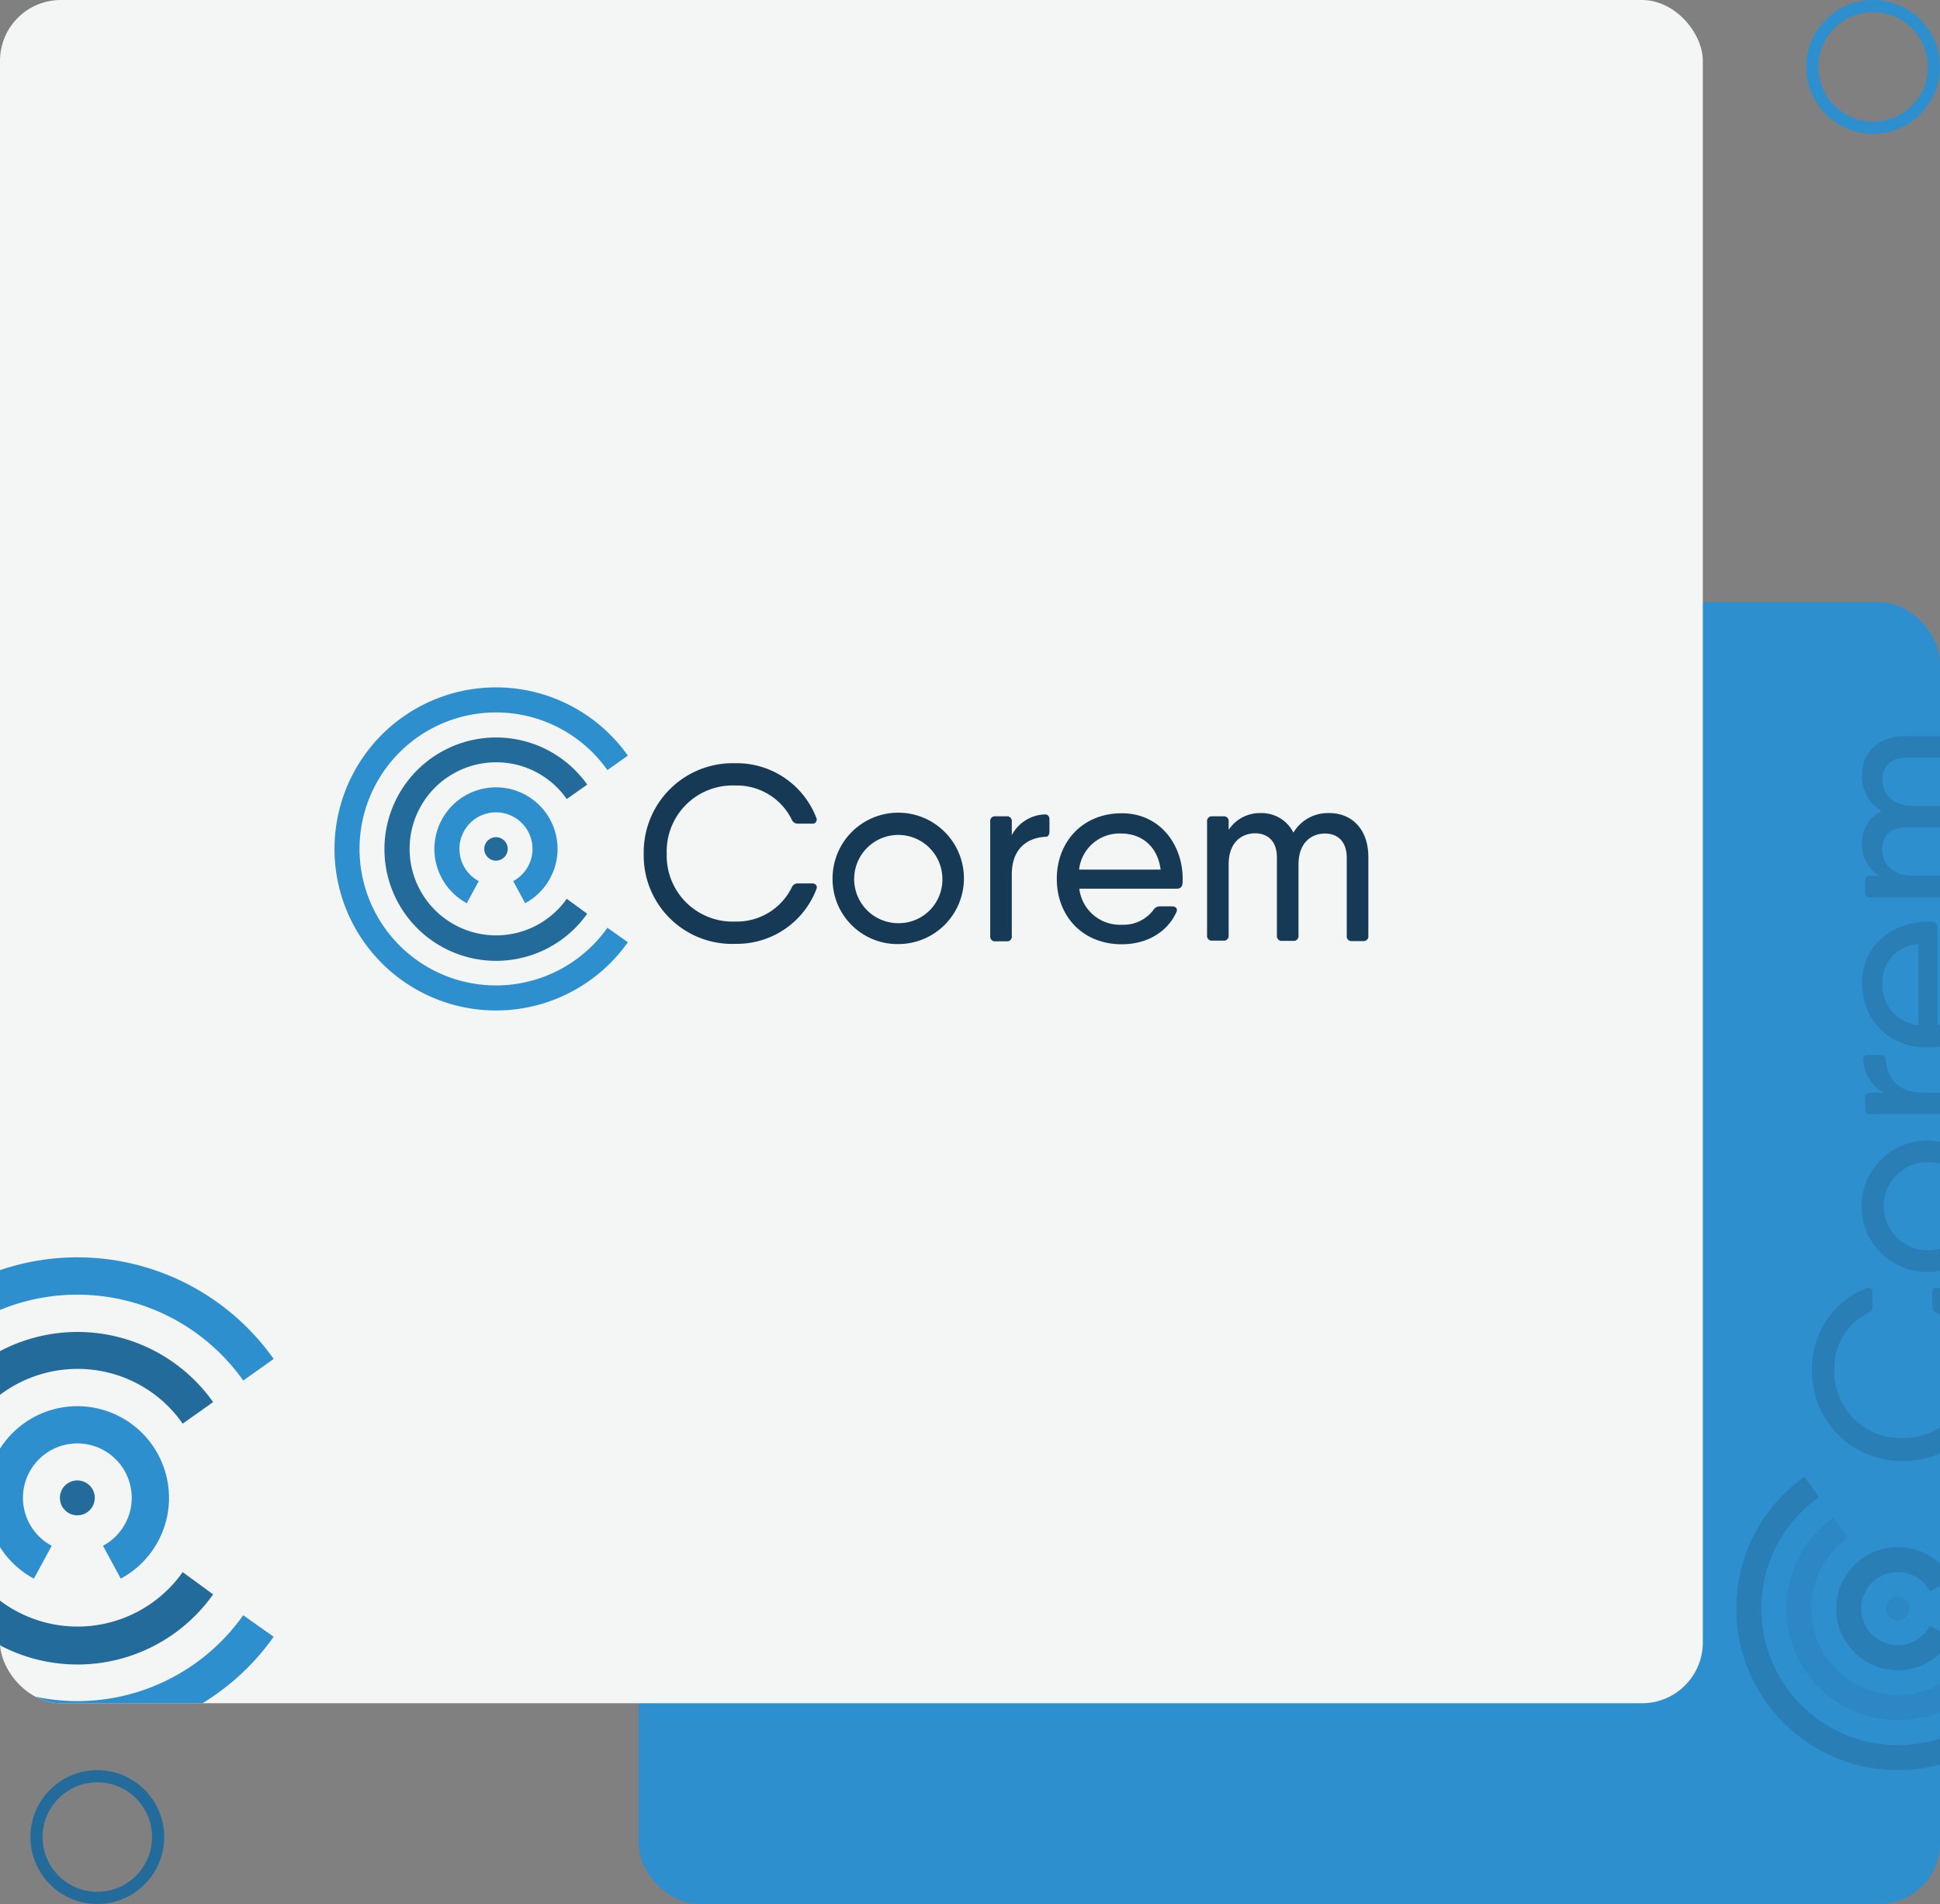 <svg xmlns="http://www.w3.org/2000/svg" xmlns:xlink="http://www.w3.org/1999/xlink" width="319" height="313" viewBox="0 0 319 313"><rect x="0" y="0" width="319" height="313" fill="#808080" stroke="none"/><defs><clipPath id="clip-path"><rect id="Rettangolo_102" data-name="Rettangolo 102" width="67" height="214" rx="10" transform="translate(762 226)" fill="#6dc026"></rect></clipPath><clipPath id="clip-path-2"><rect id="Rettangolo_104" data-name="Rettangolo 104" width="109" height="109" rx="10" transform="translate(510 298)" fill="#f4f5f5"></rect></clipPath></defs><g id="Raggruppa_3073" data-name="Raggruppa 3073" transform="translate(-947 -127)"><rect id="Rettangolo_101" data-name="Rettangolo 101" width="214" height="214" rx="10" transform="translate(1052 226)" fill="#2e8fce"></rect><g id="Gruppo_di_maschere_26" data-name="Gruppo di maschere 26" transform="translate(437)" opacity="0.2" clip-path="url(#clip-path)"><g id="logo-colorato" transform="translate(565 240)"><g id="Raggruppa_3069" data-name="Raggruppa 3069"><g id="Raggruppa_3062" data-name="Raggruppa 3062" transform="translate(8.236 8.236)"><g id="Raggruppa_3061" data-name="Raggruppa 3061"><path id="Tracciato_3251" data-name="Tracciato 3251" d="M51.758,48.32a14.226,14.226,0,1,1-11.6-22.44,14.121,14.121,0,0,1,11.6,6.044l3.362-2.38a18.36,18.36,0,1,0,0,21.231Z" transform="translate(-21.8 -21.8)" fill="#236b9b"></path></g></g><g id="Raggruppa_3064" data-name="Raggruppa 3064"><g id="Raggruppa_3063" data-name="Raggruppa 3063"><path id="Tracciato_3252" data-name="Tracciato 3252" d="M44.88,39.516a22.44,22.44,0,1,1,0-25.916l3.362-2.38a26.558,26.558,0,1,0,0,30.676Z" fill="#2e8fce"></path></g></g><g id="Raggruppa_3066" data-name="Raggruppa 3066" transform="translate(24.631 24.631)"><g id="Raggruppa_3065" data-name="Raggruppa 3065"><path id="Tracciato_3253" data-name="Tracciato 3253" d="M67.127,69.053a1.927,1.927,0,1,1,1.927-1.927A1.935,1.935,0,0,1,67.127,69.053Z" transform="translate(-65.2 -65.2)" fill="#236b9b"></path></g></g><g id="Raggruppa_3068" data-name="Raggruppa 3068" transform="translate(16.433 16.433)"><g id="Raggruppa_3067" data-name="Raggruppa 3067"><path id="Tracciato_3254" data-name="Tracciato 3254" d="M53.624,43.5a10.124,10.124,0,0,0-4.8,19.04l1.964-3.627a6.007,6.007,0,1,1,5.667,0l1.964,3.627a10.124,10.124,0,0,0-4.8-19.04Z" transform="translate(-43.5 -43.5)" fill="#2e8fce"></path></g></g></g><g id="Raggruppa_3071" data-name="Raggruppa 3071" transform="translate(50.849 12.467)"><g id="Raggruppa_3070" data-name="Raggruppa 3070"><path id="Tracciato_3255" data-name="Tracciato 3255" d="M134.6,47.884A14.643,14.643,0,0,1,149.636,33a14.02,14.02,0,0,1,13.336,8.953.682.682,0,0,1-.718.982h-2.3a1.054,1.054,0,0,1-1.02-.68,10.063,10.063,0,0,0-9.293-5.591,10.834,10.834,0,0,0-11.258,11.182,10.834,10.834,0,0,0,11.258,11.182,10.063,10.063,0,0,0,9.293-5.591,1.054,1.054,0,0,1,1.02-.68h2.3c.6,0,.944.378.756.907a14,14,0,0,1-13.336,9.029A14.525,14.525,0,0,1,134.6,47.884Z" transform="translate(-134.6 -33)" fill="#163a56"></path><path id="Tracciato_3256" data-name="Tracciato 3256" d="M216.8,65.467a10.8,10.8,0,1,1,10.8,10.767A10.675,10.675,0,0,1,216.8,65.467Zm18.058,0A7.254,7.254,0,1,0,227.6,72.8,7.178,7.178,0,0,0,234.858,65.467Z" transform="translate(-185.747 -46.502)" fill="#163a56"></path><path id="Tracciato_3257" data-name="Tracciato 3257" d="M294.278,55.283c.567-.076.869.264.869.831v1.964c0,.529-.227.869-.6.869-2.871.151-5.591,1.776-5.591,6.2V75.267a.778.778,0,0,1-.869.869h-1.813a.778.778,0,0,1-.869-.869V56.454a.778.778,0,0,1,.869-.869h1.813a.778.778,0,0,1,.869.869v2.229a6.355,6.355,0,0,1,5.327-3.4Z" transform="translate(-228.431 -46.858)" fill="#163a56"></path><path id="Tracciato_3258" data-name="Tracciato 3258" d="M335.1,65.6a5.059,5.059,0,0,1-.038.756.832.832,0,0,1-.907.831H318.1a6.734,6.734,0,0,0,7.027,5.931,6.138,6.138,0,0,0,5.176-2.456,1.216,1.216,0,0,1,1.058-.567h1.964c.642,0,.982.378.756.907-1.436,3.249-4.8,5.327-8.991,5.327-6.422,0-10.691-4.609-10.691-10.767,0-6.044,4.231-10.767,10.653-10.767C331.249,54.762,335.1,59.824,335.1,65.6Zm-3.627-1.549c-.529-4.042-3.362-5.931-6.46-5.931a6.687,6.687,0,0,0-6.951,5.931Z" transform="translate(-246.476 -46.564)" fill="#163a56"></path><path id="Tracciato_3259" data-name="Tracciato 3259" d="M406.32,61.916V74.873a.778.778,0,0,1-.869.869h-1.813a.778.778,0,0,1-.869-.869V62.029c0-2.833-1.662-3.967-3.589-3.967-1.851,0-4.344,1.133-4.344,5.138V74.836a.778.778,0,0,1-.869.869h-1.813a.778.778,0,0,1-.869-.869V61.991c0-2.833-1.662-3.967-3.589-3.967-1.851,0-4.344,1.133-4.344,5.138V74.8a.778.778,0,0,1-.869.869h-1.813a.778.778,0,0,1-.869-.869V56.1a.778.778,0,0,1,.869-.869h1.813a.778.778,0,0,1,.869.869v1.36a6.119,6.119,0,0,1,5.327-2.758A5.828,5.828,0,0,1,394,57.911a6.588,6.588,0,0,1,5.931-3.211C403.449,54.7,406.32,57.193,406.32,61.916Z" transform="translate(-287.169 -46.502)" fill="#163a56"></path></g></g></g><g id="logo-colorato-2" data-name="logo-colorato" transform="translate(565 240)"><g id="Raggruppa_3069-2" data-name="Raggruppa 3069"><g id="Raggruppa_3062-2" data-name="Raggruppa 3062" transform="translate(8.236 8.236)"><g id="Raggruppa_3061-2" data-name="Raggruppa 3061"><path id="Tracciato_3251-2" data-name="Tracciato 3251" d="M51.758,48.32a14.226,14.226,0,1,1-11.6-22.44,14.121,14.121,0,0,1,11.6,6.044l3.362-2.38a18.36,18.36,0,1,0,0,21.231Z" transform="translate(-21.8 -21.8)" fill="#236b9b"></path></g></g><g id="Raggruppa_3064-2" data-name="Raggruppa 3064"><g id="Raggruppa_3063-2" data-name="Raggruppa 3063"><path id="Tracciato_3252-2" data-name="Tracciato 3252" d="M44.88,39.516a22.44,22.44,0,1,1,0-25.916l3.362-2.38a26.558,26.558,0,1,0,0,30.676Z" fill="#2e8fce"></path></g></g><g id="Raggruppa_3066-2" data-name="Raggruppa 3066" transform="translate(24.631 24.631)"><g id="Raggruppa_3065-2" data-name="Raggruppa 3065"><path id="Tracciato_3253-2" data-name="Tracciato 3253" d="M67.127,69.053a1.927,1.927,0,1,1,1.927-1.927A1.935,1.935,0,0,1,67.127,69.053Z" transform="translate(-65.2 -65.2)" fill="#236b9b"></path></g></g><g id="Raggruppa_3068-2" data-name="Raggruppa 3068" transform="translate(16.433 16.433)"><g id="Raggruppa_3067-2" data-name="Raggruppa 3067"><path id="Tracciato_3254-2" data-name="Tracciato 3254" d="M53.624,43.5a10.124,10.124,0,0,0-4.8,19.04l1.964-3.627a6.007,6.007,0,1,1,5.667,0l1.964,3.627a10.124,10.124,0,0,0-4.8-19.04Z" transform="translate(-43.5 -43.5)" fill="#2e8fce"></path></g></g></g><g id="Raggruppa_3071-2" data-name="Raggruppa 3071" transform="translate(50.849 12.467)"><g id="Raggruppa_3070-2" data-name="Raggruppa 3070"><path id="Tracciato_3255-2" data-name="Tracciato 3255" d="M134.6,47.884A14.643,14.643,0,0,1,149.636,33a14.02,14.02,0,0,1,13.336,8.953.682.682,0,0,1-.718.982h-2.3a1.054,1.054,0,0,1-1.02-.68,10.063,10.063,0,0,0-9.293-5.591,10.834,10.834,0,0,0-11.258,11.182,10.834,10.834,0,0,0,11.258,11.182,10.063,10.063,0,0,0,9.293-5.591,1.054,1.054,0,0,1,1.02-.68h2.3c.6,0,.944.378.756.907a14,14,0,0,1-13.336,9.029A14.525,14.525,0,0,1,134.6,47.884Z" transform="translate(-134.6 -33)" fill="#163a56"></path><path id="Tracciato_3256-2" data-name="Tracciato 3256" d="M216.8,65.467a10.8,10.8,0,1,1,10.8,10.767A10.675,10.675,0,0,1,216.8,65.467Zm18.058,0A7.254,7.254,0,1,0,227.6,72.8,7.178,7.178,0,0,0,234.858,65.467Z" transform="translate(-185.747 -46.502)" fill="#163a56"></path><path id="Tracciato_3257-2" data-name="Tracciato 3257" d="M294.278,55.283c.567-.076.869.264.869.831v1.964c0,.529-.227.869-.6.869-2.871.151-5.591,1.776-5.591,6.2V75.267a.778.778,0,0,1-.869.869h-1.813a.778.778,0,0,1-.869-.869V56.454a.778.778,0,0,1,.869-.869h1.813a.778.778,0,0,1,.869.869v2.229a6.355,6.355,0,0,1,5.327-3.4Z" transform="translate(-228.431 -46.858)" fill="#163a56"></path><path id="Tracciato_3258-2" data-name="Tracciato 3258" d="M335.1,65.6a5.059,5.059,0,0,1-.038.756.832.832,0,0,1-.907.831H318.1a6.734,6.734,0,0,0,7.027,5.931,6.138,6.138,0,0,0,5.176-2.456,1.216,1.216,0,0,1,1.058-.567h1.964c.642,0,.982.378.756.907-1.436,3.249-4.8,5.327-8.991,5.327-6.422,0-10.691-4.609-10.691-10.767,0-6.044,4.231-10.767,10.653-10.767C331.249,54.762,335.1,59.824,335.1,65.6Zm-3.627-1.549c-.529-4.042-3.362-5.931-6.46-5.931a6.687,6.687,0,0,0-6.951,5.931Z" transform="translate(-246.476 -46.564)" fill="#163a56"></path><path id="Tracciato_3259-2" data-name="Tracciato 3259" d="M406.32,61.916V74.873a.778.778,0,0,1-.869.869h-1.813a.778.778,0,0,1-.869-.869V62.029c0-2.833-1.662-3.967-3.589-3.967-1.851,0-4.344,1.133-4.344,5.138V74.836a.778.778,0,0,1-.869.869h-1.813a.778.778,0,0,1-.869-.869V61.991c0-2.833-1.662-3.967-3.589-3.967-1.851,0-4.344,1.133-4.344,5.138V74.8a.778.778,0,0,1-.869.869h-1.813a.778.778,0,0,1-.869-.869V56.1a.778.778,0,0,1,.869-.869h1.813a.778.778,0,0,1,.869.869v1.36a6.119,6.119,0,0,1,5.327-2.758A5.828,5.828,0,0,1,394,57.911a6.588,6.588,0,0,1,5.931-3.211C403.449,54.7,406.32,57.193,406.32,61.916Z" transform="translate(-287.169 -46.502)" fill="#163a56"></path></g></g></g><g id="logo-colorato-3" data-name="logo-colorato" transform="translate(795.5 418) rotate(-90)"><g id="Raggruppa_3069-3" data-name="Raggruppa 3069"><g id="Raggruppa_3062-3" data-name="Raggruppa 3062" transform="translate(8.236 8.236)"><g id="Raggruppa_3061-3" data-name="Raggruppa 3061"><path id="Tracciato_3251-3" data-name="Tracciato 3251" d="M51.758,48.32a14.226,14.226,0,1,1-11.6-22.44,14.121,14.121,0,0,1,11.6,6.044l3.362-2.38a18.36,18.36,0,1,0,0,21.231Z" transform="translate(-21.8 -21.8)" fill="#236b9b"></path></g></g><g id="Raggruppa_3064-3" data-name="Raggruppa 3064"><g id="Raggruppa_3063-3" data-name="Raggruppa 3063"><path id="Tracciato_3252-3" data-name="Tracciato 3252" d="M44.88,39.516a22.44,22.44,0,1,1,0-25.916l3.362-2.38a26.558,26.558,0,1,0,0,30.676Z" fill="#163a56"></path></g></g><g id="Raggruppa_3066-3" data-name="Raggruppa 3066" transform="translate(24.631 24.631)"><g id="Raggruppa_3065-3" data-name="Raggruppa 3065"><path id="Tracciato_3253-3" data-name="Tracciato 3253" d="M67.127,69.053a1.927,1.927,0,1,1,1.927-1.927A1.935,1.935,0,0,1,67.127,69.053Z" transform="translate(-65.2 -65.2)" fill="#236b9b"></path></g></g><g id="Raggruppa_3068-3" data-name="Raggruppa 3068" transform="translate(16.433 16.433)"><g id="Raggruppa_3067-3" data-name="Raggruppa 3067"><path id="Tracciato_3254-3" data-name="Tracciato 3254" d="M53.624,43.5a10.124,10.124,0,0,0-4.8,19.04l1.964-3.627a6.007,6.007,0,1,1,5.667,0l1.964,3.627a10.124,10.124,0,0,0-4.8-19.04Z" transform="translate(-43.5 -43.5)" fill="#163a56"></path></g></g></g><g id="Raggruppa_3071-3" data-name="Raggruppa 3071" transform="translate(50.849 12.467)"><g id="Raggruppa_3070-3" data-name="Raggruppa 3070"><path id="Tracciato_3255-3" data-name="Tracciato 3255" d="M134.6,47.884A14.643,14.643,0,0,1,149.636,33a14.02,14.02,0,0,1,13.336,8.953.682.682,0,0,1-.718.982h-2.3a1.054,1.054,0,0,1-1.02-.68,10.063,10.063,0,0,0-9.293-5.591,10.834,10.834,0,0,0-11.258,11.182,10.834,10.834,0,0,0,11.258,11.182,10.063,10.063,0,0,0,9.293-5.591,1.054,1.054,0,0,1,1.02-.68h2.3c.6,0,.944.378.756.907a14,14,0,0,1-13.336,9.029A14.525,14.525,0,0,1,134.6,47.884Z" transform="translate(-134.6 -33)" fill="#163a56"></path><path id="Tracciato_3256-3" data-name="Tracciato 3256" d="M216.8,65.467a10.8,10.8,0,1,1,10.8,10.767A10.675,10.675,0,0,1,216.8,65.467Zm18.058,0A7.254,7.254,0,1,0,227.6,72.8,7.178,7.178,0,0,0,234.858,65.467Z" transform="translate(-185.747 -46.502)" fill="#163a56"></path><path id="Tracciato_3257-3" data-name="Tracciato 3257" d="M294.278,55.283c.567-.076.869.264.869.831v1.964c0,.529-.227.869-.6.869-2.871.151-5.591,1.776-5.591,6.2V75.267a.778.778,0,0,1-.869.869h-1.813a.778.778,0,0,1-.869-.869V56.454a.778.778,0,0,1,.869-.869h1.813a.778.778,0,0,1,.869.869v2.229a6.355,6.355,0,0,1,5.327-3.4Z" transform="translate(-228.431 -46.858)" fill="#163a56"></path><path id="Tracciato_3258-3" data-name="Tracciato 3258" d="M335.1,65.6a5.059,5.059,0,0,1-.038.756.832.832,0,0,1-.907.831H318.1a6.734,6.734,0,0,0,7.027,5.931,6.138,6.138,0,0,0,5.176-2.456,1.216,1.216,0,0,1,1.058-.567h1.964c.642,0,.982.378.756.907-1.436,3.249-4.8,5.327-8.991,5.327-6.422,0-10.691-4.609-10.691-10.767,0-6.044,4.231-10.767,10.653-10.767C331.249,54.762,335.1,59.824,335.1,65.6Zm-3.627-1.549c-.529-4.042-3.362-5.931-6.46-5.931a6.687,6.687,0,0,0-6.951,5.931Z" transform="translate(-246.476 -46.564)" fill="#163a56"></path><path id="Tracciato_3259-3" data-name="Tracciato 3259" d="M406.32,61.916V74.873a.778.778,0,0,1-.869.869h-1.813a.778.778,0,0,1-.869-.869V62.029c0-2.833-1.662-3.967-3.589-3.967-1.851,0-4.344,1.133-4.344,5.138V74.836a.778.778,0,0,1-.869.869h-1.813a.778.778,0,0,1-.869-.869V61.991c0-2.833-1.662-3.967-3.589-3.967-1.851,0-4.344,1.133-4.344,5.138V74.8a.778.778,0,0,1-.869.869h-1.813a.778.778,0,0,1-.869-.869V56.1a.778.778,0,0,1,.869-.869h1.813a.778.778,0,0,1,.869.869v1.36a6.119,6.119,0,0,1,5.327-2.758A5.828,5.828,0,0,1,394,57.911a6.588,6.588,0,0,1,5.931-3.211C403.449,54.7,406.32,57.193,406.32,61.916Z" transform="translate(-287.169 -46.502)" fill="#163a56"></path></g></g></g></g><rect id="Rettangolo_103" data-name="Rettangolo 103" width="280" height="280" rx="10" transform="translate(947 127)" fill="#f4f5f5"></rect><g id="Ellisse_81" data-name="Ellisse 81" transform="translate(952 418)" fill="none" stroke="#236b9b" stroke-width="2"><circle cx="11" cy="11" r="11" stroke="none"></circle><circle cx="11" cy="11" r="10" fill="none"></circle></g><g id="Ellisse_80" data-name="Ellisse 80" transform="translate(1244 127)" fill="none" stroke="#2e8fce" stroke-width="2"><circle cx="11" cy="11" r="11" stroke="none"></circle><circle cx="11" cy="11" r="10" fill="none"></circle></g><g id="Gruppo_di_maschere_27" data-name="Gruppo di maschere 27" transform="translate(437)" clip-path="url(#clip-path-2)"><g id="Raggruppa_3072" data-name="Raggruppa 3072" transform="translate(483.179 333.702)"><g id="Raggruppa_3062-4" data-name="Raggruppa 3062" transform="translate(12.261 12.261)"><g id="Raggruppa_3061-4" data-name="Raggruppa 3061"><path id="Tracciato_3251-4" data-name="Tracciato 3251" d="M66.4,61.282A21.179,21.179,0,1,1,49.134,27.874a21.023,21.023,0,0,1,17.266,9l5.006-3.543a27.334,27.334,0,1,0,0,31.608Z" transform="translate(-21.8 -21.8)" fill="#236b9b"></path></g></g><g id="Raggruppa_3064-4" data-name="Raggruppa 3064"><g id="Raggruppa_3063-4" data-name="Raggruppa 3063"><path id="Tracciato_3252-4" data-name="Tracciato 3252" d="M66.815,58.829a33.408,33.408,0,1,1,0-38.582L71.821,16.7a39.538,39.538,0,1,0,0,45.668Z" fill="#2e8fce"></path></g></g><g id="Raggruppa_3066-4" data-name="Raggruppa 3066" transform="translate(36.67 36.67)"><g id="Raggruppa_3065-4" data-name="Raggruppa 3065"><path id="Tracciato_3253-4" data-name="Tracciato 3253" d="M68.068,70.937a2.868,2.868,0,1,1,2.868-2.868A2.88,2.88,0,0,1,68.068,70.937Z" transform="translate(-65.2 -65.2)" fill="#236b9b"></path></g></g><g id="Raggruppa_3068-4" data-name="Raggruppa 3068" transform="translate(24.465 24.465)"><g id="Raggruppa_3067-4" data-name="Raggruppa 3067"><path id="Tracciato_3254-4" data-name="Tracciato 3254" d="M58.573,43.5A15.073,15.073,0,0,0,51.43,71.846l2.925-5.4a8.942,8.942,0,1,1,8.436,0l2.925,5.4A15.073,15.073,0,0,0,58.573,43.5Z" transform="translate(-43.5 -43.5)" fill="#2e8fce"></path></g></g></g></g><g id="logo-colorato-4" data-name="logo-colorato" transform="translate(1002 240)"><g id="Raggruppa_3069-4" data-name="Raggruppa 3069"><g id="Raggruppa_3062-5" data-name="Raggruppa 3062" transform="translate(8.236 8.236)"><g id="Raggruppa_3061-5" data-name="Raggruppa 3061"><path id="Tracciato_3251-5" data-name="Tracciato 3251" d="M51.758,48.32a14.226,14.226,0,1,1-11.6-22.44,14.121,14.121,0,0,1,11.6,6.044l3.362-2.38a18.36,18.36,0,1,0,0,21.231Z" transform="translate(-21.8 -21.8)" fill="#236b9b"></path></g></g><g id="Raggruppa_3064-5" data-name="Raggruppa 3064"><g id="Raggruppa_3063-5" data-name="Raggruppa 3063"><path id="Tracciato_3252-5" data-name="Tracciato 3252" d="M44.88,39.516a22.44,22.44,0,1,1,0-25.916l3.362-2.38a26.558,26.558,0,1,0,0,30.676Z" fill="#2e8fce"></path></g></g><g id="Raggruppa_3066-5" data-name="Raggruppa 3066" transform="translate(24.631 24.631)"><g id="Raggruppa_3065-5" data-name="Raggruppa 3065"><path id="Tracciato_3253-5" data-name="Tracciato 3253" d="M67.127,69.053a1.927,1.927,0,1,1,1.927-1.927A1.935,1.935,0,0,1,67.127,69.053Z" transform="translate(-65.2 -65.2)" fill="#236b9b"></path></g></g><g id="Raggruppa_3068-5" data-name="Raggruppa 3068" transform="translate(16.433 16.433)"><g id="Raggruppa_3067-5" data-name="Raggruppa 3067"><path id="Tracciato_3254-5" data-name="Tracciato 3254" d="M53.624,43.5a10.124,10.124,0,0,0-4.8,19.04l1.964-3.627a6.007,6.007,0,1,1,5.667,0l1.964,3.627a10.124,10.124,0,0,0-4.8-19.04Z" transform="translate(-43.5 -43.5)" fill="#2e8fce"></path></g></g></g><g id="Raggruppa_3071-4" data-name="Raggruppa 3071" transform="translate(50.849 12.467)"><g id="Raggruppa_3070-4" data-name="Raggruppa 3070"><path id="Tracciato_3255-4" data-name="Tracciato 3255" d="M134.6,47.884A14.643,14.643,0,0,1,149.636,33a14.02,14.02,0,0,1,13.336,8.953.682.682,0,0,1-.718.982h-2.3a1.054,1.054,0,0,1-1.02-.68,10.063,10.063,0,0,0-9.293-5.591,10.834,10.834,0,0,0-11.258,11.182,10.834,10.834,0,0,0,11.258,11.182,10.063,10.063,0,0,0,9.293-5.591,1.054,1.054,0,0,1,1.02-.68h2.3c.6,0,.944.378.756.907a14,14,0,0,1-13.336,9.029A14.525,14.525,0,0,1,134.6,47.884Z" transform="translate(-134.6 -33)" fill="#163a56"></path><path id="Tracciato_3256-4" data-name="Tracciato 3256" d="M216.8,65.467a10.8,10.8,0,1,1,10.8,10.767A10.675,10.675,0,0,1,216.8,65.467Zm18.058,0A7.254,7.254,0,1,0,227.6,72.8,7.178,7.178,0,0,0,234.858,65.467Z" transform="translate(-185.747 -46.502)" fill="#163a56"></path><path id="Tracciato_3257-4" data-name="Tracciato 3257" d="M294.278,55.283c.567-.076.869.264.869.831v1.964c0,.529-.227.869-.6.869-2.871.151-5.591,1.776-5.591,6.2V75.267a.778.778,0,0,1-.869.869h-1.813a.778.778,0,0,1-.869-.869V56.454a.778.778,0,0,1,.869-.869h1.813a.778.778,0,0,1,.869.869v2.229a6.355,6.355,0,0,1,5.327-3.4Z" transform="translate(-228.431 -46.858)" fill="#163a56"></path><path id="Tracciato_3258-4" data-name="Tracciato 3258" d="M335.1,65.6a5.059,5.059,0,0,1-.038.756.832.832,0,0,1-.907.831H318.1a6.734,6.734,0,0,0,7.027,5.931,6.138,6.138,0,0,0,5.176-2.456,1.216,1.216,0,0,1,1.058-.567h1.964c.642,0,.982.378.756.907-1.436,3.249-4.8,5.327-8.991,5.327-6.422,0-10.691-4.609-10.691-10.767,0-6.044,4.231-10.767,10.653-10.767C331.249,54.762,335.1,59.824,335.1,65.6Zm-3.627-1.549c-.529-4.042-3.362-5.931-6.46-5.931a6.687,6.687,0,0,0-6.951,5.931Z" transform="translate(-246.476 -46.564)" fill="#163a56"></path><path id="Tracciato_3259-4" data-name="Tracciato 3259" d="M406.32,61.916V74.873a.778.778,0,0,1-.869.869h-1.813a.778.778,0,0,1-.869-.869V62.029c0-2.833-1.662-3.967-3.589-3.967-1.851,0-4.344,1.133-4.344,5.138V74.836a.778.778,0,0,1-.869.869h-1.813a.778.778,0,0,1-.869-.869V61.991c0-2.833-1.662-3.967-3.589-3.967-1.851,0-4.344,1.133-4.344,5.138V74.8a.778.778,0,0,1-.869.869h-1.813a.778.778,0,0,1-.869-.869V56.1a.778.778,0,0,1,.869-.869h1.813a.778.778,0,0,1,.869.869v1.36a6.119,6.119,0,0,1,5.327-2.758A5.828,5.828,0,0,1,394,57.911a6.588,6.588,0,0,1,5.931-3.211C403.449,54.7,406.32,57.193,406.32,61.916Z" transform="translate(-287.169 -46.502)" fill="#163a56"></path></g></g></g></g></svg>